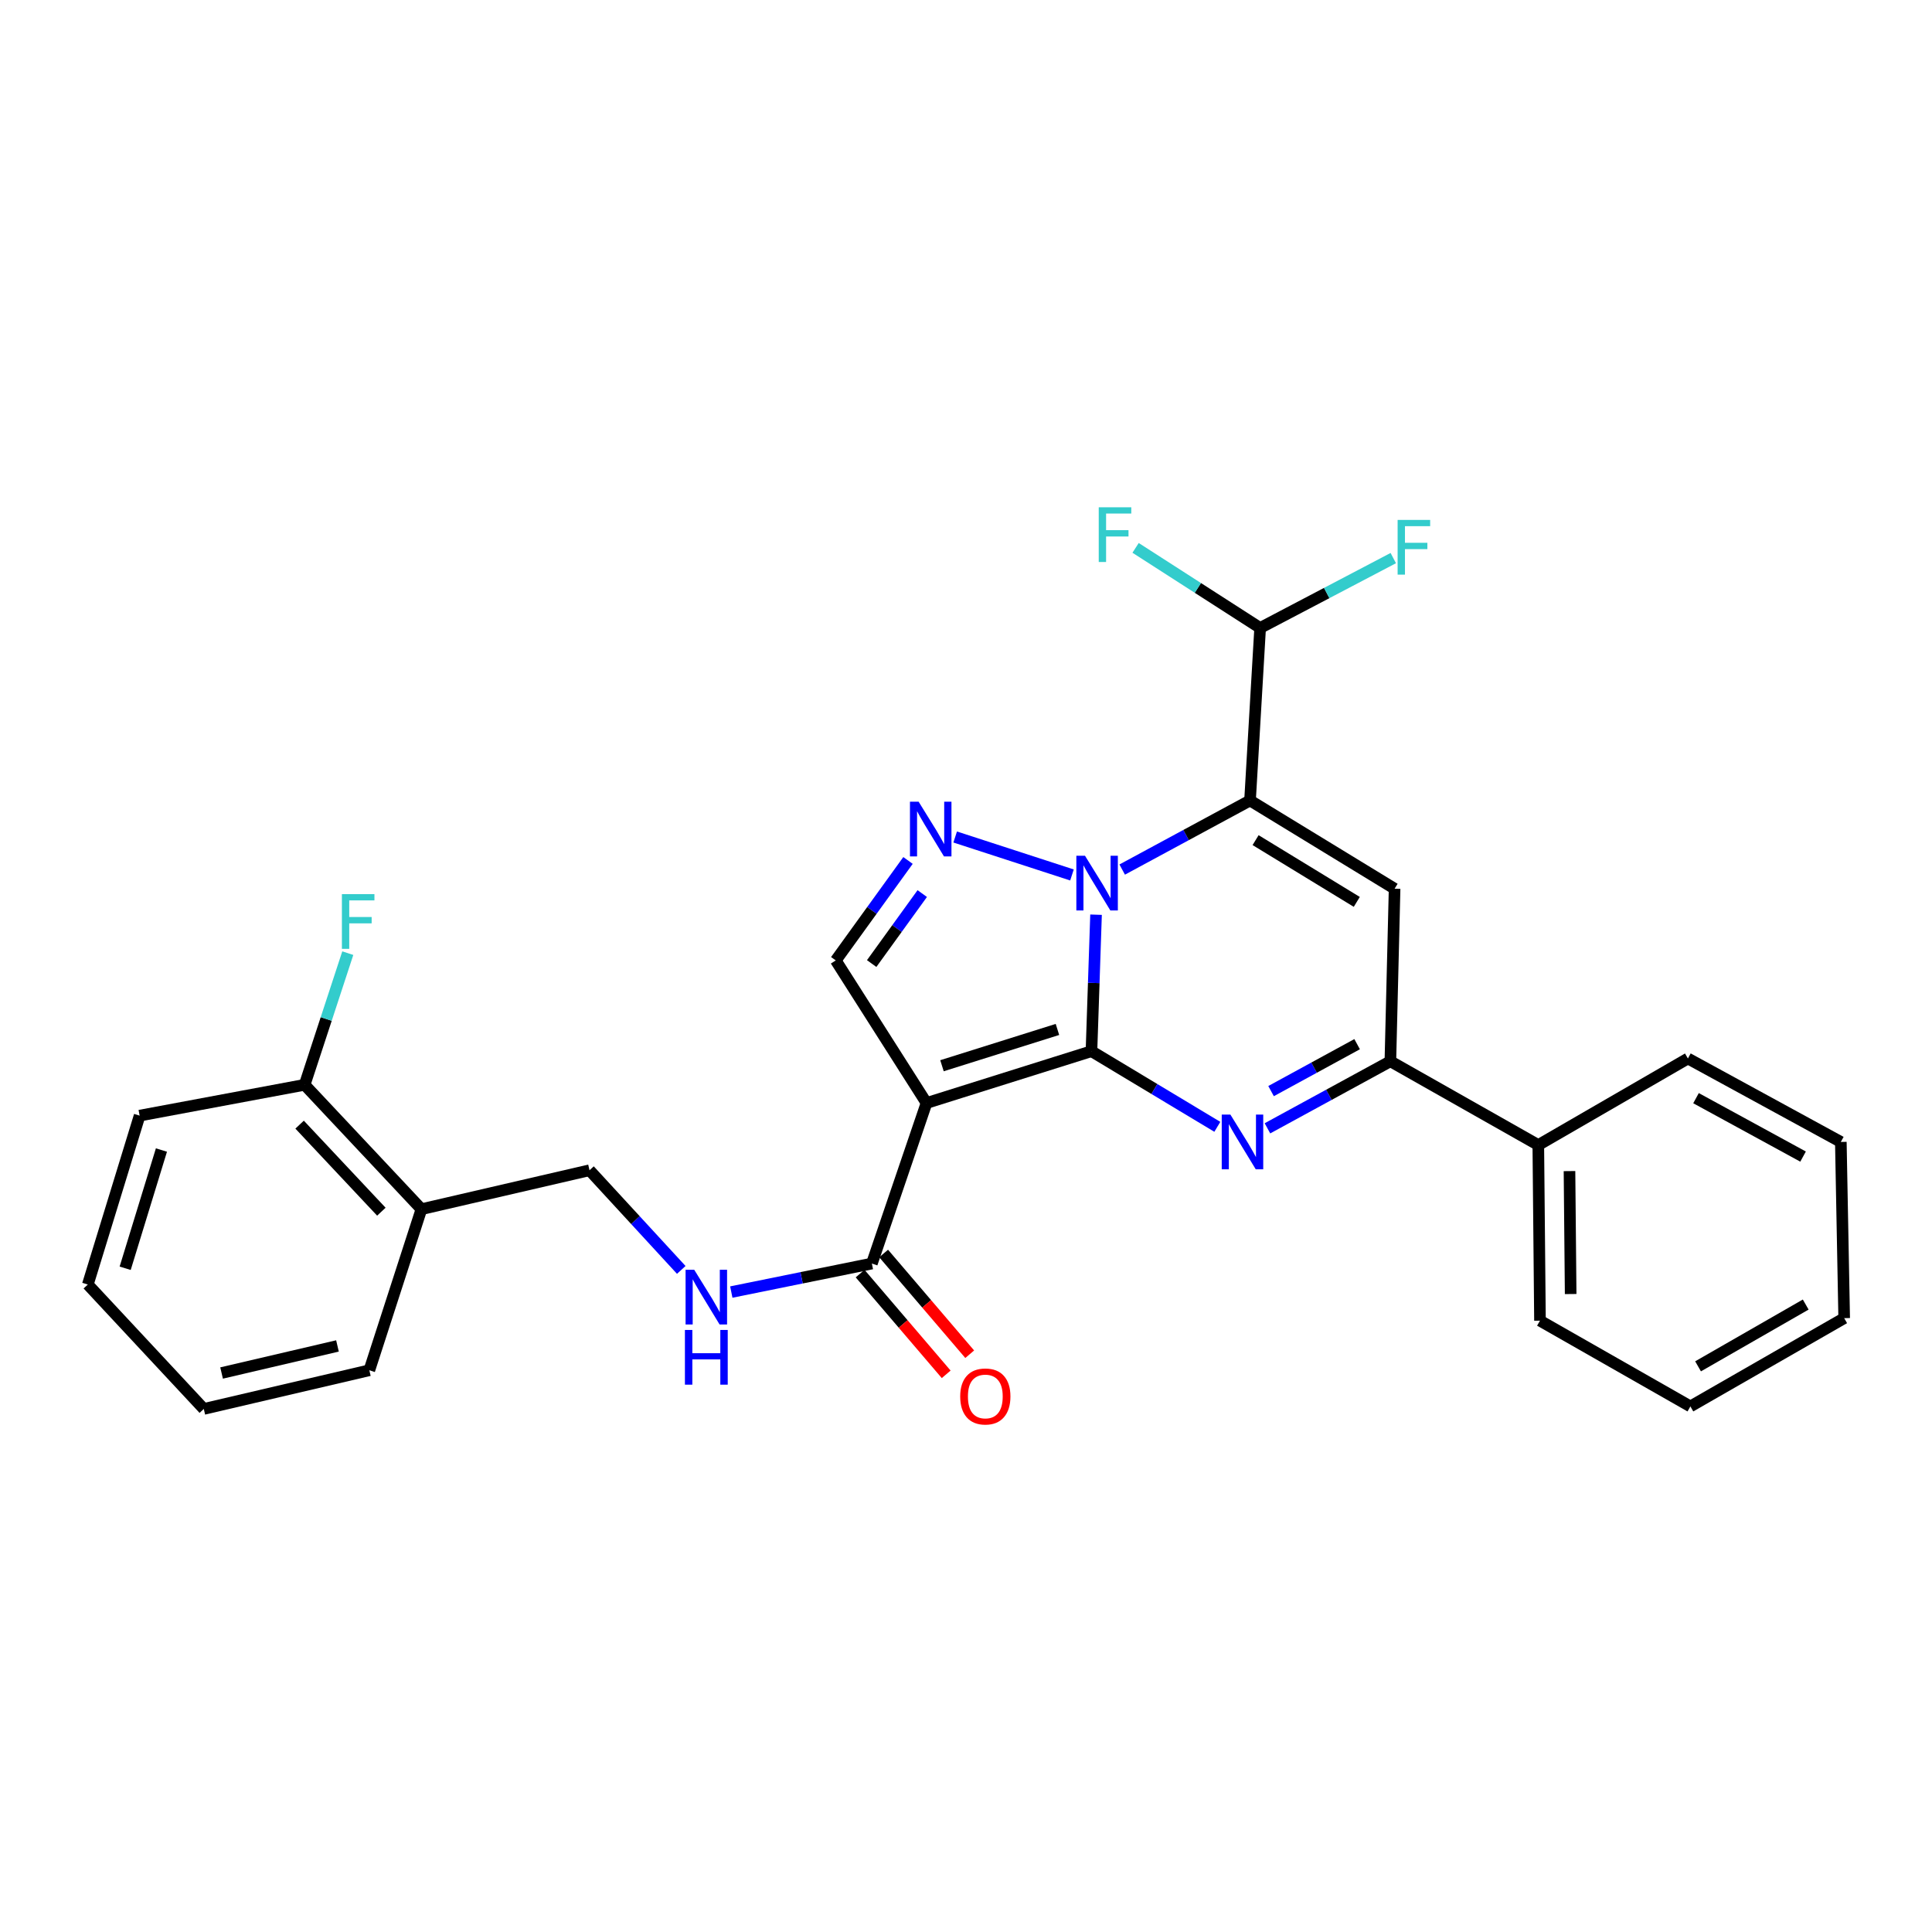 <?xml version='1.0' encoding='iso-8859-1'?>
<svg version='1.1' baseProfile='full'
              xmlns='http://www.w3.org/2000/svg'
                      xmlns:rdkit='http://www.rdkit.org/xml'
                      xmlns:xlink='http://www.w3.org/1999/xlink'
                  xml:space='preserve'
width='1000px' height='1000px' viewBox='0 0 1000 1000'>
<!-- END OF HEADER -->
<rect style='opacity:1.0;fill:#FFFFFF;stroke:none' width='1000' height='1000' x='0' y='0'> </rect>
<path class='bond-0' d='M 564.939,544.092 L 566.124,508.767' style='fill:none;fill-rule:evenodd;stroke:#000000;stroke-width:6px;stroke-linecap:butt;stroke-linejoin:miter;stroke-opacity:1' />
<path class='bond-0' d='M 566.124,508.767 L 567.309,473.442' style='fill:none;fill-rule:evenodd;stroke:#0000FF;stroke-width:6px;stroke-linecap:butt;stroke-linejoin:miter;stroke-opacity:1' />
<path class='bond-2' d='M 564.939,544.092 L 479.564,570.925' style='fill:none;fill-rule:evenodd;stroke:#000000;stroke-width:6px;stroke-linecap:butt;stroke-linejoin:miter;stroke-opacity:1' />
<path class='bond-2' d='M 547.331,532.839 L 487.568,551.622' style='fill:none;fill-rule:evenodd;stroke:#000000;stroke-width:6px;stroke-linecap:butt;stroke-linejoin:miter;stroke-opacity:1' />
<path class='bond-3' d='M 564.939,544.092 L 597.513,563.668' style='fill:none;fill-rule:evenodd;stroke:#000000;stroke-width:6px;stroke-linecap:butt;stroke-linejoin:miter;stroke-opacity:1' />
<path class='bond-3' d='M 597.513,563.668 L 630.088,583.243' style='fill:none;fill-rule:evenodd;stroke:#0000FF;stroke-width:6px;stroke-linecap:butt;stroke-linejoin:miter;stroke-opacity:1' />
<path class='bond-1' d='M 580.846,450.087 L 613.93,432.208' style='fill:none;fill-rule:evenodd;stroke:#0000FF;stroke-width:6px;stroke-linecap:butt;stroke-linejoin:miter;stroke-opacity:1' />
<path class='bond-1' d='M 613.93,432.208 L 647.013,414.33' style='fill:none;fill-rule:evenodd;stroke:#000000;stroke-width:6px;stroke-linecap:butt;stroke-linejoin:miter;stroke-opacity:1' />
<path class='bond-4' d='M 554.853,452.88 L 494.397,433.232' style='fill:none;fill-rule:evenodd;stroke:#0000FF;stroke-width:6px;stroke-linecap:butt;stroke-linejoin:miter;stroke-opacity:1' />
<path class='bond-9' d='M 647.013,414.33 L 652.245,325.031' style='fill:none;fill-rule:evenodd;stroke:#000000;stroke-width:6px;stroke-linecap:butt;stroke-linejoin:miter;stroke-opacity:1' />
<path class='bond-29' d='M 647.013,414.33 L 721.837,459.998' style='fill:none;fill-rule:evenodd;stroke:#000000;stroke-width:6px;stroke-linecap:butt;stroke-linejoin:miter;stroke-opacity:1' />
<path class='bond-29' d='M 649.894,434.85 L 702.27,466.817' style='fill:none;fill-rule:evenodd;stroke:#000000;stroke-width:6px;stroke-linecap:butt;stroke-linejoin:miter;stroke-opacity:1' />
<path class='bond-7' d='M 479.564,570.925 L 432.588,497.116' style='fill:none;fill-rule:evenodd;stroke:#000000;stroke-width:6px;stroke-linecap:butt;stroke-linejoin:miter;stroke-opacity:1' />
<path class='bond-8' d='M 479.564,570.925 L 451.28,654.005' style='fill:none;fill-rule:evenodd;stroke:#000000;stroke-width:6px;stroke-linecap:butt;stroke-linejoin:miter;stroke-opacity:1' />
<path class='bond-6' d='M 656.027,584.021 L 687.842,566.668' style='fill:none;fill-rule:evenodd;stroke:#0000FF;stroke-width:6px;stroke-linecap:butt;stroke-linejoin:miter;stroke-opacity:1' />
<path class='bond-6' d='M 687.842,566.668 L 719.657,549.314' style='fill:none;fill-rule:evenodd;stroke:#000000;stroke-width:6px;stroke-linecap:butt;stroke-linejoin:miter;stroke-opacity:1' />
<path class='bond-6' d='M 657.903,564.756 L 680.174,552.608' style='fill:none;fill-rule:evenodd;stroke:#0000FF;stroke-width:6px;stroke-linecap:butt;stroke-linejoin:miter;stroke-opacity:1' />
<path class='bond-6' d='M 680.174,552.608 L 702.444,540.461' style='fill:none;fill-rule:evenodd;stroke:#000000;stroke-width:6px;stroke-linecap:butt;stroke-linejoin:miter;stroke-opacity:1' />
<path class='bond-28' d='M 469.984,445.374 L 451.286,471.245' style='fill:none;fill-rule:evenodd;stroke:#0000FF;stroke-width:6px;stroke-linecap:butt;stroke-linejoin:miter;stroke-opacity:1' />
<path class='bond-28' d='M 451.286,471.245 L 432.588,497.116' style='fill:none;fill-rule:evenodd;stroke:#000000;stroke-width:6px;stroke-linecap:butt;stroke-linejoin:miter;stroke-opacity:1' />
<path class='bond-28' d='M 477.354,462.516 L 464.265,480.626' style='fill:none;fill-rule:evenodd;stroke:#0000FF;stroke-width:6px;stroke-linecap:butt;stroke-linejoin:miter;stroke-opacity:1' />
<path class='bond-28' d='M 464.265,480.626 L 451.177,498.736' style='fill:none;fill-rule:evenodd;stroke:#000000;stroke-width:6px;stroke-linecap:butt;stroke-linejoin:miter;stroke-opacity:1' />
<path class='bond-5' d='M 721.837,459.998 L 719.657,549.314' style='fill:none;fill-rule:evenodd;stroke:#000000;stroke-width:6px;stroke-linecap:butt;stroke-linejoin:miter;stroke-opacity:1' />
<path class='bond-13' d='M 719.657,549.314 L 796.224,592.669' style='fill:none;fill-rule:evenodd;stroke:#000000;stroke-width:6px;stroke-linecap:butt;stroke-linejoin:miter;stroke-opacity:1' />
<path class='bond-10' d='M 451.28,654.005 L 414.9,661.386' style='fill:none;fill-rule:evenodd;stroke:#000000;stroke-width:6px;stroke-linecap:butt;stroke-linejoin:miter;stroke-opacity:1' />
<path class='bond-10' d='M 414.9,661.386 L 378.52,668.767' style='fill:none;fill-rule:evenodd;stroke:#0000FF;stroke-width:6px;stroke-linecap:butt;stroke-linejoin:miter;stroke-opacity:1' />
<path class='bond-14' d='M 445.193,659.207 L 467.469,685.277' style='fill:none;fill-rule:evenodd;stroke:#000000;stroke-width:6px;stroke-linecap:butt;stroke-linejoin:miter;stroke-opacity:1' />
<path class='bond-14' d='M 467.469,685.277 L 489.746,711.347' style='fill:none;fill-rule:evenodd;stroke:#FF0000;stroke-width:6px;stroke-linecap:butt;stroke-linejoin:miter;stroke-opacity:1' />
<path class='bond-14' d='M 457.368,648.803 L 479.644,674.873' style='fill:none;fill-rule:evenodd;stroke:#000000;stroke-width:6px;stroke-linecap:butt;stroke-linejoin:miter;stroke-opacity:1' />
<path class='bond-14' d='M 479.644,674.873 L 501.921,700.944' style='fill:none;fill-rule:evenodd;stroke:#FF0000;stroke-width:6px;stroke-linecap:butt;stroke-linejoin:miter;stroke-opacity:1' />
<path class='bond-16' d='M 652.245,325.031 L 620.013,304.305' style='fill:none;fill-rule:evenodd;stroke:#000000;stroke-width:6px;stroke-linecap:butt;stroke-linejoin:miter;stroke-opacity:1' />
<path class='bond-16' d='M 620.013,304.305 L 587.78,283.579' style='fill:none;fill-rule:evenodd;stroke:#33CCCC;stroke-width:6px;stroke-linecap:butt;stroke-linejoin:miter;stroke-opacity:1' />
<path class='bond-17' d='M 652.245,325.031 L 686.703,306.949' style='fill:none;fill-rule:evenodd;stroke:#000000;stroke-width:6px;stroke-linecap:butt;stroke-linejoin:miter;stroke-opacity:1' />
<path class='bond-17' d='M 686.703,306.949 L 721.161,288.866' style='fill:none;fill-rule:evenodd;stroke:#33CCCC;stroke-width:6px;stroke-linecap:butt;stroke-linejoin:miter;stroke-opacity:1' />
<path class='bond-12' d='M 352.622,657.301 L 328.876,631.511' style='fill:none;fill-rule:evenodd;stroke:#0000FF;stroke-width:6px;stroke-linecap:butt;stroke-linejoin:miter;stroke-opacity:1' />
<path class='bond-12' d='M 328.876,631.511 L 305.13,605.721' style='fill:none;fill-rule:evenodd;stroke:#000000;stroke-width:6px;stroke-linecap:butt;stroke-linejoin:miter;stroke-opacity:1' />
<path class='bond-11' d='M 218.136,625.864 L 305.13,605.721' style='fill:none;fill-rule:evenodd;stroke:#000000;stroke-width:6px;stroke-linecap:butt;stroke-linejoin:miter;stroke-opacity:1' />
<path class='bond-15' d='M 218.136,625.864 L 157.681,561.494' style='fill:none;fill-rule:evenodd;stroke:#000000;stroke-width:6px;stroke-linecap:butt;stroke-linejoin:miter;stroke-opacity:1' />
<path class='bond-15' d='M 197.394,627.172 L 155.076,582.113' style='fill:none;fill-rule:evenodd;stroke:#000000;stroke-width:6px;stroke-linecap:butt;stroke-linejoin:miter;stroke-opacity:1' />
<path class='bond-19' d='M 218.136,625.864 L 191.169,709.246' style='fill:none;fill-rule:evenodd;stroke:#000000;stroke-width:6px;stroke-linecap:butt;stroke-linejoin:miter;stroke-opacity:1' />
<path class='bond-20' d='M 796.224,592.669 L 797.087,683.578' style='fill:none;fill-rule:evenodd;stroke:#000000;stroke-width:6px;stroke-linecap:butt;stroke-linejoin:miter;stroke-opacity:1' />
<path class='bond-20' d='M 812.367,606.154 L 812.971,669.79' style='fill:none;fill-rule:evenodd;stroke:#000000;stroke-width:6px;stroke-linecap:butt;stroke-linejoin:miter;stroke-opacity:1' />
<path class='bond-21' d='M 796.224,592.669 L 873.654,547.873' style='fill:none;fill-rule:evenodd;stroke:#000000;stroke-width:6px;stroke-linecap:butt;stroke-linejoin:miter;stroke-opacity:1' />
<path class='bond-18' d='M 157.681,561.494 L 168.848,527.421' style='fill:none;fill-rule:evenodd;stroke:#000000;stroke-width:6px;stroke-linecap:butt;stroke-linejoin:miter;stroke-opacity:1' />
<path class='bond-18' d='M 168.848,527.421 L 180.016,493.348' style='fill:none;fill-rule:evenodd;stroke:#33CCCC;stroke-width:6px;stroke-linecap:butt;stroke-linejoin:miter;stroke-opacity:1' />
<path class='bond-22' d='M 157.681,561.494 L 72.27,577.447' style='fill:none;fill-rule:evenodd;stroke:#000000;stroke-width:6px;stroke-linecap:butt;stroke-linejoin:miter;stroke-opacity:1' />
<path class='bond-23' d='M 191.169,709.246 L 105.482,729.264' style='fill:none;fill-rule:evenodd;stroke:#000000;stroke-width:6px;stroke-linecap:butt;stroke-linejoin:miter;stroke-opacity:1' />
<path class='bond-23' d='M 174.673,696.654 L 114.692,710.667' style='fill:none;fill-rule:evenodd;stroke:#000000;stroke-width:6px;stroke-linecap:butt;stroke-linejoin:miter;stroke-opacity:1' />
<path class='bond-25' d='M 797.087,683.578 L 874.944,727.956' style='fill:none;fill-rule:evenodd;stroke:#000000;stroke-width:6px;stroke-linecap:butt;stroke-linejoin:miter;stroke-opacity:1' />
<path class='bond-24' d='M 873.654,547.873 L 952.811,591.068' style='fill:none;fill-rule:evenodd;stroke:#000000;stroke-width:6px;stroke-linecap:butt;stroke-linejoin:miter;stroke-opacity:1' />
<path class='bond-24' d='M 877.857,568.41 L 933.266,598.646' style='fill:none;fill-rule:evenodd;stroke:#000000;stroke-width:6px;stroke-linecap:butt;stroke-linejoin:miter;stroke-opacity:1' />
<path class='bond-31' d='M 72.27,577.447 L 45.455,664.868' style='fill:none;fill-rule:evenodd;stroke:#000000;stroke-width:6px;stroke-linecap:butt;stroke-linejoin:miter;stroke-opacity:1' />
<path class='bond-31' d='M 83.558,595.256 L 64.787,656.451' style='fill:none;fill-rule:evenodd;stroke:#000000;stroke-width:6px;stroke-linecap:butt;stroke-linejoin:miter;stroke-opacity:1' />
<path class='bond-26' d='M 105.482,729.264 L 45.455,664.868' style='fill:none;fill-rule:evenodd;stroke:#000000;stroke-width:6px;stroke-linecap:butt;stroke-linejoin:miter;stroke-opacity:1' />
<path class='bond-27' d='M 952.811,591.068 L 954.545,682.271' style='fill:none;fill-rule:evenodd;stroke:#000000;stroke-width:6px;stroke-linecap:butt;stroke-linejoin:miter;stroke-opacity:1' />
<path class='bond-30' d='M 874.944,727.956 L 954.545,682.271' style='fill:none;fill-rule:evenodd;stroke:#000000;stroke-width:6px;stroke-linecap:butt;stroke-linejoin:miter;stroke-opacity:1' />
<path class='bond-30' d='M 878.913,707.214 L 934.634,675.234' style='fill:none;fill-rule:evenodd;stroke:#000000;stroke-width:6px;stroke-linecap:butt;stroke-linejoin:miter;stroke-opacity:1' />
<path  class='atom-1' d='M 561.597 442.946
L 570.877 457.946
Q 571.797 459.426, 573.277 462.106
Q 574.757 464.786, 574.837 464.946
L 574.837 442.946
L 578.597 442.946
L 578.597 471.266
L 574.717 471.266
L 564.757 454.866
Q 563.597 452.946, 562.357 450.746
Q 561.157 448.546, 560.797 447.866
L 560.797 471.266
L 557.117 471.266
L 557.117 442.946
L 561.597 442.946
' fill='#0000FF'/>
<path  class='atom-4' d='M 636.848 576.908
L 646.128 591.908
Q 647.048 593.388, 648.528 596.068
Q 650.008 598.748, 650.088 598.908
L 650.088 576.908
L 653.848 576.908
L 653.848 605.228
L 649.968 605.228
L 640.008 588.828
Q 638.848 586.908, 637.608 584.708
Q 636.408 582.508, 636.048 581.828
L 636.048 605.228
L 632.368 605.228
L 632.368 576.908
L 636.848 576.908
' fill='#0000FF'/>
<path  class='atom-5' d='M 475.475 414.957
L 484.755 429.957
Q 485.675 431.437, 487.155 434.117
Q 488.635 436.797, 488.715 436.957
L 488.715 414.957
L 492.475 414.957
L 492.475 443.277
L 488.595 443.277
L 478.635 426.877
Q 477.475 424.957, 476.235 422.757
Q 475.035 420.557, 474.675 419.877
L 474.675 443.277
L 470.995 443.277
L 470.995 414.957
L 475.475 414.957
' fill='#0000FF'/>
<path  class='atom-11' d='M 359.334 657.23
L 368.614 672.23
Q 369.534 673.71, 371.014 676.39
Q 372.494 679.07, 372.574 679.23
L 372.574 657.23
L 376.334 657.23
L 376.334 685.55
L 372.454 685.55
L 362.494 669.15
Q 361.334 667.23, 360.094 665.03
Q 358.894 662.83, 358.534 662.15
L 358.534 685.55
L 354.854 685.55
L 354.854 657.23
L 359.334 657.23
' fill='#0000FF'/>
<path  class='atom-11' d='M 354.514 688.382
L 358.354 688.382
L 358.354 700.422
L 372.834 700.422
L 372.834 688.382
L 376.674 688.382
L 376.674 716.702
L 372.834 716.702
L 372.834 703.622
L 358.354 703.622
L 358.354 716.702
L 354.514 716.702
L 354.514 688.382
' fill='#0000FF'/>
<path  class='atom-15' d='M 497 722.805
Q 497 716.005, 500.36 712.205
Q 503.72 708.405, 510 708.405
Q 516.28 708.405, 519.64 712.205
Q 523 716.005, 523 722.805
Q 523 729.685, 519.6 733.605
Q 516.2 737.485, 510 737.485
Q 503.76 737.485, 500.36 733.605
Q 497 729.725, 497 722.805
M 510 734.285
Q 514.32 734.285, 516.64 731.405
Q 519 728.485, 519 722.805
Q 519 717.245, 516.64 714.445
Q 514.32 711.605, 510 711.605
Q 505.68 711.605, 503.32 714.405
Q 501 717.205, 501 722.805
Q 501 728.525, 503.32 731.405
Q 505.68 734.285, 510 734.285
' fill='#FF0000'/>
<path  class='atom-17' d='M 568.708 262.57
L 585.548 262.57
L 585.548 265.81
L 572.508 265.81
L 572.508 274.41
L 584.108 274.41
L 584.108 277.69
L 572.508 277.69
L 572.508 290.89
L 568.708 290.89
L 568.708 262.57
' fill='#33CCCC'/>
<path  class='atom-18' d='M 723.408 269.109
L 740.248 269.109
L 740.248 272.349
L 727.208 272.349
L 727.208 280.949
L 738.808 280.949
L 738.808 284.229
L 727.208 284.229
L 727.208 297.429
L 723.408 297.429
L 723.408 269.109
' fill='#33CCCC'/>
<path  class='atom-19' d='M 176.966 462.804
L 193.806 462.804
L 193.806 466.044
L 180.766 466.044
L 180.766 474.644
L 192.366 474.644
L 192.366 477.924
L 180.766 477.924
L 180.766 491.124
L 176.966 491.124
L 176.966 462.804
' fill='#33CCCC'/>
</svg>
